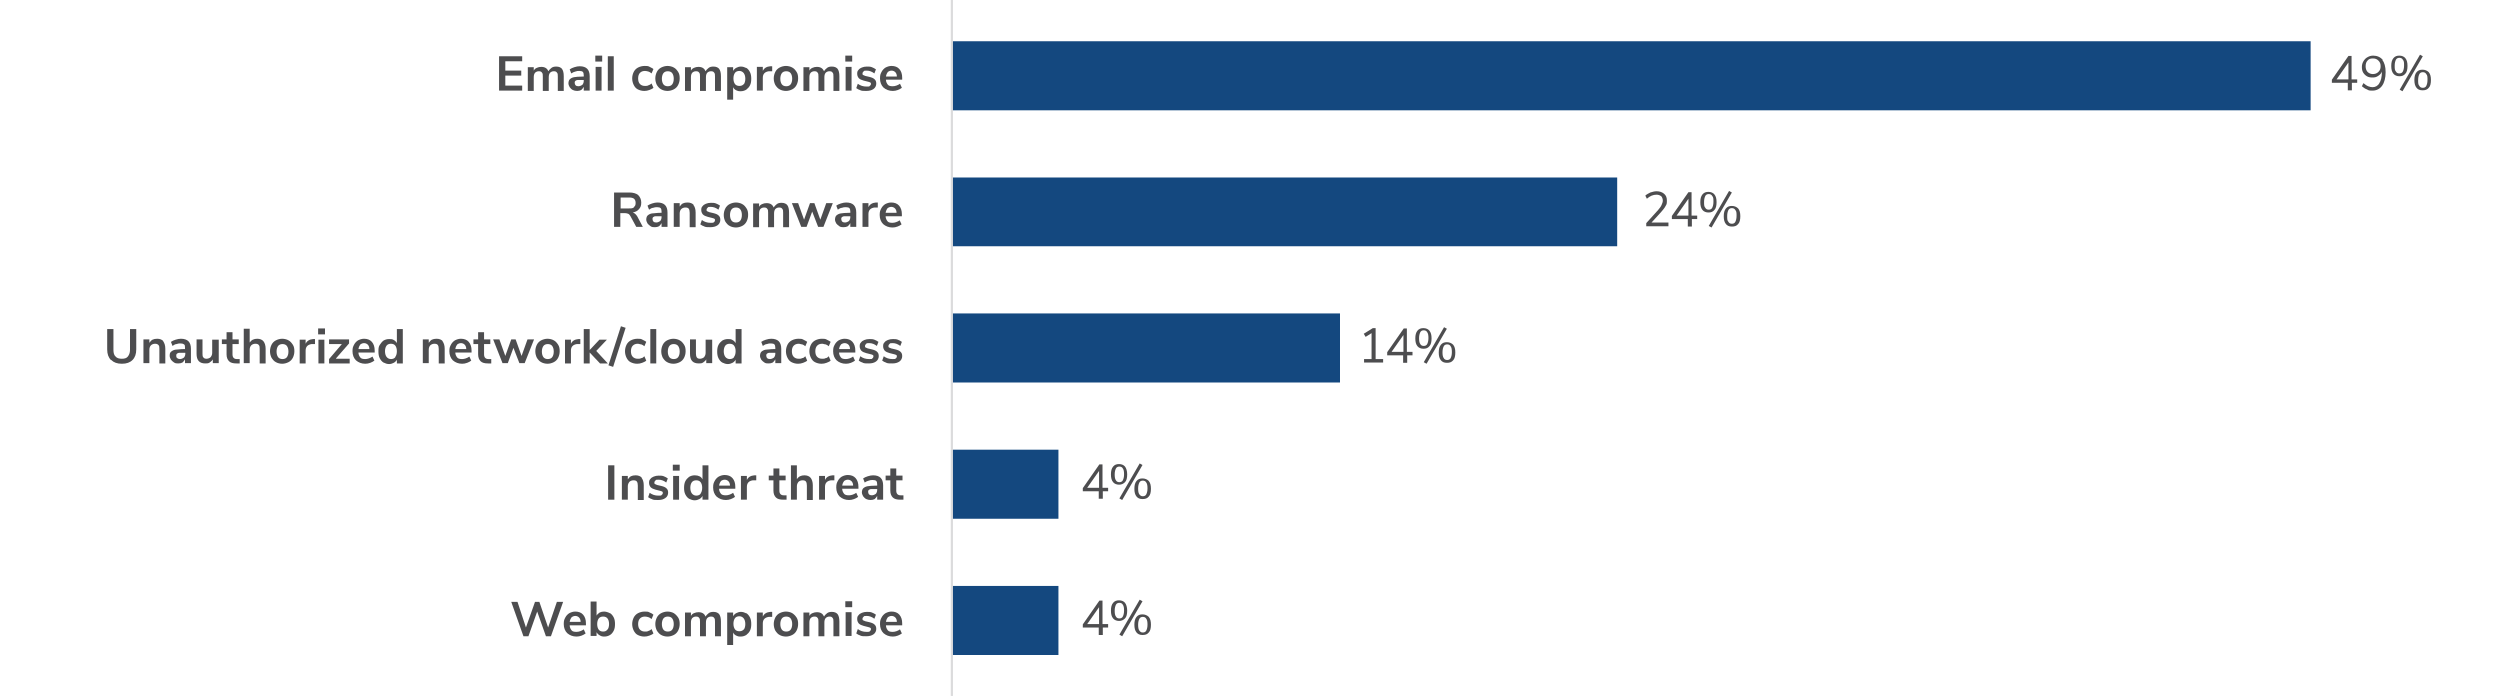 <?xml version="1.0" encoding="UTF-8"?>
<svg id="Chart_5_IncidentsByThreat" data-name="Chart 5 IncidentsByThreat" xmlns="http://www.w3.org/2000/svg" version="1.1" viewBox="0 0 800 222.7">
  <defs>
    <style>
      .cls-1 {
        fill: #14487f;
      }

      .cls-1, .cls-2 {
        stroke-width: 0px;
      }

      .cls-2 {
        fill: #4d4d4f;
      }

      .cls-3 {
        fill: none;
        stroke: #dbdbdc;
        stroke-miterlimit: 10;
        stroke-width: .7px;
      }
    </style>
  </defs>
  <g>
    <path class="cls-2" d="M178.3,192.6h1.9l-3.9,11h-1.6l-2.8-7.9-2.8,7.9h-1.6l-3.9-11h2l2.7,8.2,2.9-8.2h1.4l2.8,8.2,2.8-8.2h.1Z"/>
    <path class="cls-2" d="M187.5,200.1h-5.2c0,.7.3,1.2.6,1.6s.9.5,1.6.5,1.6-.3,2.3-.8l.6,1.3c-.4.3-.8.5-1.3.7s-1.1.3-1.6.3c-1.2,0-2.2-.4-3-1.1-.7-.7-1.1-1.7-1.1-2.9s.2-1.5.5-2.1.8-1.1,1.3-1.4c.6-.3,1.2-.5,1.9-.5,1,0,1.9.3,2.5,1s.9,1.6.9,2.8v.5h0ZM182.9,197.6c-.3.3-.5.8-.6,1.4h3.5c0-.6-.2-1.1-.5-1.4-.3-.3-.7-.5-1.2-.5s-.9.2-1.3.5h.1Z"/>
    <path class="cls-2" d="M195.2,196.2c.5.3.9.8,1.2,1.4.3.6.4,1.3.4,2.1s-.1,1.5-.4,2.1c-.3.6-.7,1.1-1.2,1.4-.5.3-1.1.5-1.8.5s-1-.1-1.5-.4c-.4-.2-.8-.6-1-1v1.2h-1.9v-11h1.9v4.5c.2-.4.6-.7,1-1,.4-.2.9-.3,1.4-.3s1.3.2,1.8.5h.1ZM194.4,201.5c.3-.4.5-1,.5-1.8s-.2-1.4-.5-1.8c-.3-.4-.8-.6-1.4-.6s-1.1.2-1.4.6c-.3.4-.5,1-.5,1.8s.2,1.4.5,1.8c.3.4.8.6,1.4.6s1.1-.2,1.4-.7h0Z"/>
    <path class="cls-2" d="M204.1,203.2c-.6-.3-1-.8-1.3-1.4s-.5-1.3-.5-2.1.2-1.5.5-2.1.8-1.1,1.4-1.4c.6-.3,1.3-.5,2.1-.5s1.1,0,1.6.3c.5.2.9.4,1.2.7l-.6,1.4c-.3-.3-.7-.5-1-.6-.4-.1-.7-.2-1.1-.2-.7,0-1.2.2-1.6.6s-.6,1-.6,1.8.2,1.4.6,1.8.9.6,1.6.6.7,0,1.1-.2c.4-.1.7-.3,1-.6l.6,1.4c-.3.3-.8.5-1.3.7s-1.1.3-1.6.3c-.8,0-1.5-.2-2.1-.5h0Z"/>
    <path class="cls-2" d="M211.6,203.2c-.6-.3-1-.8-1.4-1.4-.3-.6-.5-1.3-.5-2.1s.2-1.5.5-2.1.8-1.1,1.4-1.4,1.3-.5,2-.5,1.5.2,2,.5,1,.8,1.4,1.4.5,1.3.5,2.1-.2,1.5-.5,2.1-.8,1.1-1.4,1.4-1.3.5-2,.5-1.5-.2-2-.5ZM215.1,201.5c.3-.4.5-1,.5-1.8s-.2-1.4-.5-1.8-.8-.6-1.4-.6-1.1.2-1.4.6c-.3.4-.5,1-.5,1.8s.2,1.4.5,1.8c.3.4.8.6,1.4.6s1.1-.2,1.4-.6Z"/>
    <path class="cls-2" d="M230.1,196.5c.4.5.6,1.3.6,2.4v4.7h-1.9v-4.6c0-.6,0-1-.3-1.3-.2-.3-.5-.4-1-.4s-.9.2-1.2.5c-.3.4-.4.8-.4,1.5v4.3h-1.9v-4.6c0-.6,0-1-.3-1.3-.2-.3-.5-.4-1-.4s-.9.2-1.2.5c-.3.4-.4.8-.4,1.5v4.3h-1.9v-7.6h1.9v1.1c.2-.4.5-.7,1-.9s.9-.3,1.4-.3c1.2,0,1.9.5,2.3,1.4.2-.4.6-.8,1-1.1s.9-.4,1.5-.4c.9,0,1.5.3,1.9.8h-.1Z"/>
    <path class="cls-2" d="M238.8,196.2c.5.3.9.8,1.2,1.4.3.6.4,1.3.4,2.1s-.1,1.5-.4,2.1c-.3.6-.7,1-1.2,1.4-.5.3-1.1.5-1.8.5s-1-.1-1.4-.3-.8-.5-1-1v4h-1.9v-10.4h1.9v1.2c.2-.4.6-.8,1-1s.9-.4,1.5-.4,1.2.2,1.8.5h-.1ZM238,201.5c.3-.4.5-1,.5-1.8s-.2-1.4-.5-1.8-.8-.7-1.4-.7-1.1.2-1.4.6c-.3.4-.5,1-.5,1.8s.2,1.4.5,1.8c.3.4.8.6,1.4.6s1.1-.2,1.4-.6h0Z"/>
    <path class="cls-2" d="M247.1,197.4h-1.1c-1.3.2-1.9.9-1.9,2.1v4.1h-1.9v-7.6h1.9v1.3c.4-.9,1.2-1.4,2.4-1.5h.6v1.6c.1,0,0,0,0,0Z"/>
    <path class="cls-2" d="M249.5,203.2c-.6-.3-1-.8-1.4-1.4-.3-.6-.5-1.3-.5-2.1s.2-1.5.5-2.1.8-1.1,1.4-1.4,1.3-.5,2-.5,1.5.2,2,.5,1,.8,1.4,1.4.5,1.3.5,2.1-.2,1.5-.5,2.1-.8,1.1-1.4,1.4-1.3.5-2,.5-1.5-.2-2-.5ZM253,201.5c.3-.4.5-1,.5-1.8s-.2-1.4-.5-1.8-.8-.6-1.4-.6-1.1.2-1.4.6c-.3.4-.5,1-.5,1.8s.2,1.4.5,1.8c.3.4.8.6,1.4.6s1.1-.2,1.4-.6Z"/>
    <path class="cls-2" d="M268,196.5c.4.5.6,1.3.6,2.4v4.7h-1.9v-4.6c0-.6,0-1-.3-1.3-.2-.3-.5-.4-1-.4s-.9.2-1.2.5c-.3.4-.4.8-.4,1.5v4.3h-1.9v-4.6c0-.6,0-1-.3-1.3-.2-.3-.5-.4-1-.4s-.9.2-1.2.5c-.3.4-.4.8-.4,1.5v4.3h-1.9v-7.6h1.9v1.1c.2-.4.5-.7,1-.9s.9-.3,1.4-.3c1.2,0,1.9.5,2.3,1.4.2-.4.6-.8,1-1.1s.9-.4,1.5-.4c.9,0,1.5.3,1.9.8h-.1Z"/>
    <path class="cls-2" d="M270.5,192.4h2.2v1.9h-2.2v-1.9ZM270.6,203.5v-7.6h1.9v7.6h-1.9Z"/>
    <path class="cls-2" d="M275.4,203.4c-.6-.2-1-.4-1.4-.7l.5-1.4c.8.6,1.7.9,2.8.9s.8,0,1-.2c.2-.1.4-.4.4-.6s0-.4-.2-.5-.4-.2-.9-.3l-1.2-.3c-.7-.2-1.2-.4-1.6-.8-.3-.4-.5-.8-.5-1.4s.1-.9.4-1.2c.3-.4.6-.6,1.1-.8s1-.3,1.6-.3,1.1,0,1.6.2.9.4,1.3.7l-.5,1.3c-.8-.6-1.6-.9-2.4-.9s-.8,0-1,.2-.4.4-.4.7,0,.4.2.5.4.2.7.3l1.3.3c.8.2,1.3.4,1.7.8s.5.8.5,1.4-.3,1.3-.9,1.7-1.3.6-2.3.6-1.3,0-1.9-.2h0Z"/>
    <path class="cls-2" d="M288.7,200.1h-5.2c0,.7.3,1.2.6,1.6s.9.5,1.6.5,1.6-.3,2.3-.8l.6,1.3c-.4.3-.8.5-1.3.7s-1.1.3-1.6.3c-1.2,0-2.2-.4-3-1.1-.7-.7-1.1-1.7-1.1-2.9s.2-1.5.5-2.1.8-1.1,1.3-1.4c.6-.3,1.2-.5,1.9-.5,1,0,1.9.3,2.5,1s.9,1.6.9,2.8v.5h0ZM284.1,197.6c-.3.3-.5.8-.6,1.4h3.5c0-.6-.2-1.1-.5-1.4-.3-.3-.7-.5-1.2-.5s-.9.2-1.3.5h.1Z"/>
  </g>
  <g>
    <path class="cls-2" d="M194.6,159.9v-11h2v11h-2Z"/>
    <path class="cls-2" d="M205.3,152.9c.4.5.7,1.3.7,2.4v4.7h-1.9v-4.6c0-.6-.1-1-.3-1.3s-.6-.4-1.1-.4-1,.2-1.3.5c-.3.4-.5.8-.5,1.4v4.3h-1.9v-7.6h1.9v1.1c.3-.4.6-.8,1-1s.9-.3,1.5-.3c.9,0,1.6.3,2,.8h0Z"/>
    <path class="cls-2" d="M208.8,159.8c-.6-.2-1-.4-1.4-.7l.5-1.4c.8.6,1.7.9,2.8.9s.8,0,1-.2c.2-.1.4-.4.4-.6s0-.4-.2-.5-.4-.2-.9-.3l-1.2-.3c-.7-.2-1.2-.4-1.6-.8-.3-.4-.5-.8-.5-1.4s.1-.9.4-1.2c.3-.4.6-.6,1.1-.8s1-.3,1.6-.3,1.1,0,1.6.2.9.4,1.3.7l-.5,1.3c-.8-.6-1.6-.9-2.4-.9s-.8,0-1,.2-.4.4-.4.7,0,.4.2.5.4.2.7.3l1.3.3c.8.2,1.3.4,1.7.8s.5.8.5,1.4-.3,1.3-.9,1.7c-.6.4-1.3.6-2.3.6s-1.3,0-1.9-.2h0Z"/>
    <path class="cls-2" d="M215.3,148.7h2.2v1.9h-2.2v-1.9ZM215.4,159.9v-7.6h1.9v7.6h-1.9Z"/>
    <path class="cls-2" d="M226.7,148.9v11h-1.9v-1.2c-.2.4-.6.8-1,1s-.9.4-1.5.4-1.2-.2-1.8-.5c-.5-.3-.9-.8-1.2-1.4s-.4-1.3-.4-2.1.1-1.5.4-2.1.7-1,1.2-1.4c.5-.3,1.1-.5,1.8-.5s1,.1,1.5.3.8.6,1,1v-4.5h1.9ZM224.2,157.9c.3-.4.5-1,.5-1.8s-.2-1.4-.5-1.8-.8-.6-1.4-.6-1.1.2-1.4.6c-.3.4-.5,1-.5,1.8s.2,1.4.5,1.8.8.7,1.4.7,1.1-.2,1.4-.6h0Z"/>
    <path class="cls-2" d="M235.3,156.4h-5.2c0,.7.3,1.2.6,1.6s.9.5,1.6.5,1.6-.3,2.3-.8l.6,1.3c-.4.3-.8.5-1.3.7s-1.1.3-1.6.3c-1.2,0-2.2-.4-3-1.1-.7-.7-1.1-1.7-1.1-2.9s.2-1.5.5-2.1.8-1.1,1.3-1.4c.6-.3,1.2-.5,1.9-.5,1,0,1.9.3,2.5,1s.9,1.6.9,2.8v.5h0ZM230.7,154c-.3.3-.5.8-.6,1.4h3.5c0-.6-.2-1.1-.5-1.4-.3-.3-.7-.5-1.2-.5s-.9.2-1.3.5h.1Z"/>
    <path class="cls-2" d="M242,153.7h-1.1c-1.3.2-1.9.9-1.9,2.1v4.1h-1.9v-7.6h1.9v1.3c.4-.9,1.2-1.4,2.4-1.5h.6v1.6c.1,0,0,0,0,0Z"/>
    <path class="cls-2" d="M251.7,158.5v1.4h-1c-1.1,0-1.9-.2-2.4-.7s-.8-1.2-.8-2.2v-3.3h-1.5v-1.5h1.5v-2.3h1.9v2.3h2v1.5h-2v3.3c0,1,.5,1.5,1.4,1.5s.5,0,.7,0h.2Z"/>
    <path class="cls-2" d="M259.4,152.9c.4.5.7,1.3.7,2.4v4.7h-1.9v-4.6c0-.6-.1-1-.3-1.3-.2-.3-.6-.4-1.1-.4s-1,.2-1.3.5c-.3.4-.5.8-.5,1.4v4.3h-1.9v-11h1.9v4.4c.3-.4.6-.7,1-.9.4-.2.9-.3,1.4-.3.9,0,1.6.3,2,.8h0Z"/>
    <path class="cls-2" d="M267,153.7h-1.1c-1.3.2-1.9.9-1.9,2.1v4.1h-1.9v-7.6h1.9v1.3c.4-.9,1.2-1.4,2.4-1.5h.6v1.6c.1,0,0,0,0,0Z"/>
    <path class="cls-2" d="M274.7,156.4h-5.2c0,.7.3,1.2.6,1.6s.9.5,1.6.5,1.6-.3,2.3-.8l.6,1.3c-.4.3-.8.5-1.3.7s-1.1.3-1.6.3c-1.2,0-2.2-.4-3-1.1-.7-.7-1.1-1.7-1.1-2.9s.2-1.5.5-2.1.8-1.1,1.3-1.4c.6-.3,1.2-.5,1.9-.5,1,0,1.9.3,2.5,1s.9,1.6.9,2.8v.5h0ZM270.1,154c-.3.3-.5.8-.6,1.4h3.5c0-.6-.2-1.1-.5-1.4-.3-.3-.7-.5-1.2-.5s-.9.2-1.3.5h.1Z"/>
    <path class="cls-2" d="M281.8,152.9c.5.5.8,1.3.8,2.4v4.6h-1.9v-1.2c-.2.4-.5.7-.8,1-.4.2-.8.3-1.3.3s-1-.1-1.4-.3-.7-.5-1-.9c-.2-.4-.4-.8-.4-1.2s.1-1,.4-1.3.8-.6,1.4-.7c.6-.1,1.5-.2,2.7-.2h.4v-.4c0-.5-.1-.9-.3-1.1-.2-.2-.6-.3-1.1-.3s-.8,0-1.3.2c-.4.1-.9.3-1.3.6l-.5-1.3c.4-.3.9-.5,1.5-.7s1.2-.3,1.7-.3c1.1,0,1.9.3,2.4.8h0ZM280.2,158.1c.3-.3.5-.8.5-1.3v-.3h-1.9c-.4,0-.7.2-.8.3-.2.2-.2.4-.2.6s.1.6.3.8.5.3.9.3.9-.2,1.3-.5h0Z"/>
    <path class="cls-2" d="M289.1,158.5v1.4h-1c-1.1,0-1.9-.2-2.4-.7s-.8-1.2-.8-2.2v-3.3h-1.5v-1.5h1.5v-2.3h1.9v2.3h2v1.5h-2v3.3c0,1,.5,1.5,1.4,1.5s.5,0,.7,0h.2Z"/>
  </g>
  <g>
    <path class="cls-2" d="M35.5,115.2c-.8-.8-1.2-1.9-1.2-3.4v-6.5h2v6.7c0,.9.2,1.7.7,2.1.4.5,1.1.7,2,.7s1.5-.2,1.9-.7.7-1.2.7-2.1v-6.7h2v6.5c0,1.5-.4,2.6-1.2,3.4s-1.9,1.2-3.4,1.2-2.6-.4-3.4-1.2h0Z"/>
    <path class="cls-2" d="M52.2,109.2c.4.5.7,1.3.7,2.4v4.7h-1.9v-4.6c0-.6,0-1-.3-1.3s-.6-.4-1.1-.4-1,.2-1.3.5-.5.8-.5,1.4v4.3h-1.9v-7.6h1.9v1.1c.3-.4.6-.8,1-1s.9-.3,1.5-.3c.9,0,1.6.3,2,.8h-.1Z"/>
    <path class="cls-2" d="M60.3,109.2c.5.5.8,1.3.8,2.4v4.6h-1.9v-1.2c-.2.4-.5.7-.8,1-.4.2-.8.3-1.3.3s-1,0-1.4-.3-.7-.5-1-.9c-.2-.4-.4-.8-.4-1.2s0-1,.4-1.3c.3-.3.8-.6,1.4-.7.6,0,1.5-.2,2.7-.2h.4v-.4c0-.5,0-.9-.3-1.1s-.6-.3-1.1-.3-.8,0-1.3.2c-.4,0-.9.3-1.3.6l-.5-1.3c.4-.3.9-.5,1.5-.7s1.2-.3,1.7-.3c1.1,0,1.9.3,2.4.8ZM58.8,114.5c.3-.3.5-.8.5-1.3v-.3h-1.9c-.4,0-.7.2-.8.3-.2.2-.2.4-.2.6s0,.6.3.8.5.3.9.3.9-.2,1.3-.5h-.1Z"/>
    <path class="cls-2" d="M70,108.6v7.6h-1.9v-1.2c-.2.4-.6.7-1,1s-.9.3-1.4.3c-1.9,0-2.8-1-2.8-3.1v-4.6h1.9v4.6c0,.5,0,.9.3,1.2.2.3.6.4,1,.4s1-.2,1.3-.5c.3-.4.5-.8.5-1.4v-4.2h2.1Z"/>
    <path class="cls-2" d="M76.7,114.9v1.4h-1c-1.1,0-1.9-.2-2.4-.7s-.8-1.2-.8-2.2v-3.3h-1.5v-1.5h1.5v-2.3h1.9v2.3h2v1.5h-2v3.3c0,1,.5,1.5,1.4,1.5s.5,0,.7,0h.2Z"/>
    <path class="cls-2" d="M84.3,109.2c.4.5.7,1.3.7,2.4v4.7h-1.9v-4.6c0-.6,0-1-.3-1.3-.2-.3-.6-.4-1.1-.4s-1,.2-1.3.5-.5.8-.5,1.4v4.3h-1.9v-11h1.9v4.4c.3-.4.6-.7,1-.9.4-.2.9-.3,1.4-.3.9,0,1.6.3,2,.8Z"/>
    <path class="cls-2" d="M88.3,115.9c-.6-.3-1-.8-1.4-1.4-.3-.6-.5-1.3-.5-2.1s.2-1.5.5-2.1.8-1.1,1.4-1.4,1.3-.5,2-.5,1.5.2,2,.5c.6.3,1,.8,1.4,1.4s.5,1.3.5,2.1-.2,1.5-.5,2.1-.8,1.1-1.4,1.4-1.3.5-2,.5-1.5-.2-2-.5ZM91.8,114.3c.3-.4.5-1,.5-1.8s-.2-1.4-.5-1.8-.8-.6-1.4-.6-1.1.2-1.4.6-.5,1-.5,1.8.2,1.4.5,1.8.8.6,1.4.6,1.1-.2,1.4-.6Z"/>
    <path class="cls-2" d="M100.8,110.1h-1.1c-1.3.2-1.9.9-1.9,2.1v4.1h-1.9v-7.6h1.9v1.3c.4-.9,1.2-1.4,2.4-1.5h.6v1.6c0,0,0,0,0,0Z"/>
    <path class="cls-2" d="M101.8,105.1h2.2v1.9h-2.2v-1.9ZM101.9,116.3v-7.6h1.9v7.6h-1.9Z"/>
    <path class="cls-2" d="M107.6,114.8h4.3v1.5h-6.6v-1.4l4.1-4.8h-4.1v-1.5h6.4v1.3l-4.2,4.8h0Z"/>
    <path class="cls-2" d="M119.9,112.8h-5.2c0,.7.3,1.2.6,1.6s.9.5,1.6.5,1.6-.3,2.3-.8l.6,1.3c-.4.3-.8.5-1.3.7s-1.1.3-1.6.3c-1.2,0-2.2-.4-3-1.1-.7-.7-1.1-1.7-1.1-2.9s.2-1.5.5-2.1.8-1.1,1.3-1.4c.6-.3,1.2-.5,1.9-.5,1,0,1.9.3,2.5,1s.9,1.6.9,2.8v.5h0ZM115.3,110.3c-.3.3-.5.8-.6,1.4h3.5c0-.6-.2-1.1-.5-1.4s-.7-.5-1.2-.5-.9.2-1.3.5h0Z"/>
    <path class="cls-2" d="M128.9,105.3v11h-1.9v-1.2c-.2.4-.6.8-1,1s-.9.4-1.5.4-1.2-.2-1.8-.5c-.5-.3-.9-.8-1.2-1.4-.3-.6-.4-1.3-.4-2.1s0-1.5.4-2.1.7-1,1.2-1.4c.5-.3,1.1-.5,1.8-.5s1,0,1.5.3c.4.2.8.6,1,1v-4.5s1.9,0,1.9,0ZM126.5,114.2c.3-.4.5-1,.5-1.8s-.2-1.4-.5-1.8-.8-.6-1.4-.6-1.1.2-1.4.6-.5,1-.5,1.8.2,1.4.5,1.8.8.7,1.4.7,1.1-.2,1.4-.6h0Z"/>
    <path class="cls-2" d="M141.6,109.2c.4.5.7,1.3.7,2.4v4.7h-1.9v-4.6c0-.6-.1-1-.3-1.3s-.6-.4-1.1-.4-1,.2-1.3.5-.5.8-.5,1.4v4.3h-1.9v-7.6h1.9v1.1c.3-.4.6-.8,1-1s.9-.3,1.5-.3c.9,0,1.6.3,2,.8h0Z"/>
    <path class="cls-2" d="M150.9,112.8h-5.2c0,.7.3,1.2.6,1.6s.9.5,1.6.5,1.6-.3,2.3-.8l.6,1.3c-.4.3-.8.5-1.3.7s-1.1.3-1.6.3c-1.2,0-2.2-.4-3-1.1-.7-.7-1.1-1.7-1.1-2.9s.2-1.5.5-2.1.8-1.1,1.3-1.4c.6-.3,1.2-.5,1.9-.5,1,0,1.9.3,2.5,1s.9,1.6.9,2.8v.5h0ZM146.3,110.3c-.3.3-.5.8-.6,1.4h3.5c0-.6-.2-1.1-.5-1.4s-.7-.5-1.2-.5-.9.2-1.3.5h.1Z"/>
    <path class="cls-2" d="M157.2,114.9v1.4h-1c-1.1,0-1.9-.2-2.4-.7s-.8-1.2-.8-2.2v-3.3h-1.5v-1.5h1.5v-2.3h1.9v2.3h2v1.5h-2v3.3c0,1,.5,1.5,1.4,1.5s.5,0,.7,0h.2Z"/>
    <path class="cls-2" d="M169,108.6h1.9l-3,7.6h-1.7l-1.9-4.9-1.8,4.9h-1.7l-3-7.6h2l1.9,5.3,1.9-5.3h1.4l1.9,5.3,1.9-5.3h.2Z"/>
    <path class="cls-2" d="M173.2,115.9c-.6-.3-1-.8-1.4-1.4-.3-.6-.5-1.3-.5-2.1s.2-1.5.5-2.1.8-1.1,1.4-1.4c.6-.3,1.3-.5,2-.5s1.5.2,2,.5c.6.3,1,.8,1.4,1.4s.5,1.3.5,2.1-.2,1.5-.5,2.1-.8,1.1-1.4,1.4c-.6.3-1.3.5-2,.5s-1.5-.2-2-.5ZM176.7,114.3c.3-.4.5-1,.5-1.8s-.2-1.4-.5-1.8-.8-.6-1.4-.6-1.1.2-1.4.6c-.3.4-.5,1-.5,1.8s.2,1.4.5,1.8.8.6,1.4.6,1.1-.2,1.4-.6Z"/>
    <path class="cls-2" d="M185.7,110.1h-1.1c-1.3.2-1.9.9-1.9,2.1v4.1h-1.9v-7.6h1.9v1.3c.4-.9,1.2-1.4,2.4-1.5h.6v1.6c.1,0,0,0,0,0Z"/>
    <path class="cls-2" d="M194.4,116.3h-2.4l-3.3-3.5v3.5h-1.9v-11h1.9v6.7l3.1-3.3h2.4l-3.4,3.6,3.7,4h-.1Z"/>
    <path class="cls-2" d="M196.2,117.4l-1.5-.5,4-12.5,1.5.5-4,12.5Z"/>
    <path class="cls-2" d="M201.8,115.9c-.6-.3-1-.8-1.3-1.4s-.5-1.3-.5-2.1.2-1.5.5-2.1.8-1.1,1.4-1.4c.6-.3,1.3-.5,2.1-.5s1.1,0,1.6.3.9.4,1.2.7l-.6,1.4c-.3-.3-.7-.5-1-.6-.4,0-.7-.2-1.1-.2-.7,0-1.2.2-1.6.6s-.6,1-.6,1.8.2,1.4.6,1.8c.4.4.9.6,1.6.6s.7,0,1.1-.2c.4,0,.7-.3,1-.6l.6,1.4c-.3.3-.8.5-1.3.7s-1.1.3-1.6.3c-.8,0-1.5-.2-2.1-.5h0Z"/>
    <path class="cls-2" d="M208.1,116.3v-11h1.9v11h-1.9Z"/>
    <path class="cls-2" d="M213.5,115.9c-.6-.3-1-.8-1.4-1.4-.3-.6-.5-1.3-.5-2.1s.2-1.5.5-2.1.8-1.1,1.4-1.4c.6-.3,1.3-.5,2-.5s1.5.2,2,.5c.6.3,1,.8,1.4,1.4s.5,1.3.5,2.1-.2,1.5-.5,2.1-.8,1.1-1.4,1.4c-.6.3-1.3.5-2,.5s-1.5-.2-2-.5ZM217,114.3c.3-.4.5-1,.5-1.8s-.2-1.4-.5-1.8-.8-.6-1.4-.6-1.1.2-1.4.6c-.3.4-.5,1-.5,1.8s.2,1.4.5,1.8.8.6,1.4.6,1.1-.2,1.4-.6Z"/>
    <path class="cls-2" d="M227.9,108.6v7.6h-1.9v-1.2c-.2.4-.6.7-1,1s-.9.3-1.4.3c-1.9,0-2.8-1-2.8-3.1v-4.6h1.9v4.6c0,.5.1.9.3,1.2.2.3.6.4,1,.4s1-.2,1.3-.5c.3-.4.5-.8.5-1.4v-4.2h2.1Z"/>
    <path class="cls-2" d="M237.3,105.3v11h-1.9v-1.2c-.2.4-.6.8-1,1s-.9.4-1.5.4-1.2-.2-1.8-.5c-.5-.3-.9-.8-1.2-1.4s-.4-1.3-.4-2.1.1-1.5.4-2.1c.3-.6.7-1,1.2-1.4.5-.3,1.1-.5,1.8-.5s1,0,1.5.3c.4.2.8.6,1,1v-4.5s1.9,0,1.9,0ZM234.9,114.2c.3-.4.5-1,.5-1.8s-.2-1.4-.5-1.8-.8-.6-1.4-.6-1.1.2-1.4.6c-.3.4-.5,1-.5,1.8s.2,1.4.5,1.8.8.7,1.4.7,1.1-.2,1.4-.6h0Z"/>
    <path class="cls-2" d="M249.2,109.2c.5.5.8,1.3.8,2.4v4.6h-1.9v-1.2c-.2.4-.5.7-.8,1-.4.2-.8.3-1.3.3s-1,0-1.4-.3-.7-.5-1-.9c-.2-.4-.4-.8-.4-1.2s.1-1,.4-1.3c.3-.3.8-.6,1.4-.7.6,0,1.5-.2,2.7-.2h.4v-.4c0-.5-.1-.9-.3-1.1s-.6-.3-1.1-.3-.8,0-1.3.2c-.4,0-.9.3-1.3.6l-.5-1.3c.4-.3.9-.5,1.5-.7s1.2-.3,1.7-.3c1.1,0,1.9.3,2.4.8h0ZM247.6,114.5c.3-.3.5-.8.5-1.3v-.3h-1.9c-.4,0-.7.2-.8.3-.2.2-.2.4-.2.6s.1.6.3.8.5.3.9.3.9-.2,1.3-.5h0Z"/>
    <path class="cls-2" d="M253.3,115.9c-.6-.3-1-.8-1.3-1.4s-.5-1.3-.5-2.1.2-1.5.5-2.1.8-1.1,1.4-1.4c.6-.3,1.3-.5,2.1-.5s1.1,0,1.6.3.9.4,1.2.7l-.6,1.4c-.3-.3-.7-.5-1-.6-.4,0-.7-.2-1.1-.2-.7,0-1.2.2-1.6.6s-.6,1-.6,1.8.2,1.4.6,1.8c.4.4.9.6,1.6.6s.7,0,1.1-.2c.4,0,.7-.3,1-.6l.6,1.4c-.3.3-.8.5-1.3.7s-1.1.3-1.6.3c-.8,0-1.5-.2-2.1-.5h0Z"/>
    <path class="cls-2" d="M260.8,115.9c-.6-.3-1-.8-1.3-1.4s-.5-1.3-.5-2.1.2-1.5.5-2.1.8-1.1,1.4-1.4,1.3-.5,2.1-.5,1.1,0,1.6.3.9.4,1.2.7l-.6,1.4c-.3-.3-.7-.5-1-.6-.4,0-.7-.2-1.1-.2-.7,0-1.2.2-1.6.6s-.6,1-.6,1.8.2,1.4.6,1.8.9.6,1.6.6.7,0,1.1-.2c.4,0,.7-.3,1-.6l.6,1.4c-.3.3-.8.5-1.3.7s-1.1.3-1.6.3c-.8,0-1.5-.2-2.1-.5h0Z"/>
    <path class="cls-2" d="M273.7,112.8h-5.2c0,.7.3,1.2.6,1.6s.9.5,1.6.5,1.6-.3,2.3-.8l.6,1.3c-.4.3-.8.5-1.3.7s-1.1.3-1.6.3c-1.2,0-2.2-.4-3-1.1-.7-.7-1.1-1.7-1.1-2.9s.2-1.5.5-2.1.8-1.1,1.3-1.4c.6-.3,1.2-.5,1.9-.5,1,0,1.9.3,2.5,1s.9,1.6.9,2.8v.5h0ZM269.1,110.3c-.3.3-.5.8-.6,1.4h3.5c0-.6-.2-1.1-.5-1.4s-.7-.5-1.2-.5-.9.2-1.3.5h.1Z"/>
    <path class="cls-2" d="M276.2,116.1c-.6-.2-1-.4-1.4-.7l.5-1.4c.8.6,1.7.9,2.8.9s.8,0,1-.2c.2,0,.4-.4.4-.6s0-.4-.2-.5-.4-.2-.9-.3l-1.2-.3c-.7-.2-1.2-.4-1.6-.8-.3-.4-.5-.8-.5-1.4s.1-.9.4-1.2c.3-.4.6-.6,1.1-.8s1-.3,1.6-.3,1.1,0,1.6.2.9.4,1.3.7l-.5,1.3c-.8-.6-1.6-.9-2.4-.9s-.8,0-1,.2-.4.4-.4.7,0,.4.2.5.4.2.7.3l1.3.3c.8.2,1.3.4,1.7.8s.5.8.5,1.4-.3,1.3-.9,1.7-1.3.6-2.3.6-1.3,0-1.9-.2h0Z"/>
    <path class="cls-2" d="M283.7,116.1c-.6-.2-1-.4-1.4-.7l.5-1.4c.8.6,1.7.9,2.8.9s.8,0,1-.2c.2,0,.4-.4.4-.6s0-.4-.2-.5-.4-.2-.9-.3l-1.2-.3c-.7-.2-1.2-.4-1.6-.8-.3-.4-.5-.8-.5-1.4s.1-.9.4-1.2c.3-.4.6-.6,1.1-.8s1-.3,1.6-.3,1.1,0,1.6.2.9.4,1.3.7l-.5,1.3c-.8-.6-1.6-.9-2.4-.9s-.8,0-1,.2-.4.4-.4.7,0,.4.2.5.4.2.7.3l1.3.3c.8.2,1.3.4,1.7.8s.5.8.5,1.4-.3,1.3-.9,1.7-1.3.6-2.3.6-1.3,0-1.9-.2h0Z"/>
  </g>
  <g>
    <path class="cls-2" d="M205.8,72.6h-2.2l-1.9-3.5c-.2-.3-.4-.6-.7-.7s-.6-.2-1-.2h-1.5v4.4h-2v-11h4.9c1.2,0,2.2.3,2.8.8.6.6,1,1.4,1,2.4s-.2,1.5-.7,2.1-1.1.9-2,1.1c.6.2,1,.6,1.4,1.2l1.8,3.4h0ZM202.9,66.2c.4-.3.5-.7.5-1.3s-.2-1-.5-1.3c-.4-.3-.9-.4-1.7-.4h-2.6v3.5h2.6c.8,0,1.3,0,1.7-.4h0Z"/>
    <path class="cls-2" d="M212.8,65.6c.5.5.8,1.3.8,2.4v4.6h-1.9v-1.2c-.2.4-.5.7-.8,1-.4.2-.8.3-1.3.3s-1,0-1.4-.3-.7-.5-1-.9c-.2-.4-.4-.8-.4-1.2s.1-1,.4-1.3c.3-.3.8-.6,1.4-.7.6,0,1.5-.2,2.7-.2h.4v-.4c0-.5-.1-.9-.3-1.1s-.6-.3-1.1-.3-.8,0-1.3.2c-.4,0-.9.3-1.3.6l-.5-1.3c.4-.3.9-.5,1.5-.7s1.2-.3,1.7-.3c1.1,0,1.9.3,2.4.8h0ZM211.2,70.8c.3-.3.5-.8.5-1.3v-.3h-1.9c-.4,0-.7.2-.8.3-.2.2-.2.4-.2.6s.1.6.3.8.5.3.9.3.9-.2,1.3-.5h0Z"/>
    <path class="cls-2" d="M221.9,65.6c.4.5.7,1.3.7,2.4v4.7h-1.9v-4.6c0-.6-.1-1-.3-1.3s-.6-.4-1.1-.4-1,.2-1.3.5-.5.8-.5,1.4v4.3h-1.9v-7.6h1.9v1.1c.3-.4.6-.8,1-1s.9-.3,1.5-.3c.9,0,1.6.3,2,.8h0Z"/>
    <path class="cls-2" d="M225.5,72.5c-.6-.2-1-.4-1.4-.7l.5-1.4c.8.6,1.7.9,2.8.9s.8,0,1-.2c.2,0,.4-.4.4-.6s0-.4-.2-.5-.4-.2-.9-.3l-1.2-.3c-.7-.2-1.2-.4-1.6-.8-.3-.4-.5-.8-.5-1.4s.1-.9.4-1.2c.3-.4.6-.6,1.1-.8s1-.3,1.6-.3,1.1,0,1.6.2.9.4,1.3.7l-.5,1.3c-.8-.6-1.6-.9-2.4-.9s-.8,0-1,.2-.4.4-.4.7,0,.4.2.5.4.2.7.3l1.3.3c.8.2,1.3.4,1.7.8s.5.8.5,1.4-.3,1.3-.9,1.7-1.3.6-2.3.6-1.3,0-1.9-.2h0Z"/>
    <path class="cls-2" d="M233.5,72.3c-.6-.3-1-.8-1.4-1.4-.3-.6-.5-1.3-.5-2.1s.2-1.5.5-2.1.8-1.1,1.4-1.4c.6-.3,1.3-.5,2-.5s1.5.2,2,.5c.6.3,1,.8,1.4,1.4s.5,1.3.5,2.1-.2,1.5-.5,2.1-.8,1.1-1.4,1.4c-.6.3-1.3.5-2,.5s-1.5-.2-2-.5ZM236.9,70.6c.3-.4.5-1,.5-1.8s-.2-1.4-.5-1.8-.8-.6-1.4-.6-1.1.2-1.4.6c-.3.4-.5,1-.5,1.8s.2,1.4.5,1.8.8.6,1.4.6,1.1-.2,1.4-.6Z"/>
    <path class="cls-2" d="M251.9,65.6c.4.5.6,1.3.6,2.4v4.7h-1.9v-4.6c0-.6,0-1-.3-1.3-.2-.3-.5-.4-1-.4s-.9.2-1.2.5c-.3.4-.4.8-.4,1.5v4.3h-1.9v-4.6c0-.6,0-1-.3-1.3-.2-.3-.5-.4-1-.4s-.9.2-1.2.5c-.3.4-.4.8-.4,1.5v4.3h-1.9v-7.6h1.9v1.1c.2-.4.5-.7,1-.9.4-.2.9-.3,1.4-.3,1.2,0,1.9.5,2.3,1.4.2-.4.6-.8,1-1.1.4-.3.9-.4,1.5-.4.9,0,1.5.3,1.9.8h-.1Z"/>
    <path class="cls-2" d="M264.6,65h1.9l-3,7.6h-1.7l-1.9-4.9-1.8,4.9h-1.7l-3-7.6h2l1.9,5.3,1.9-5.3h1.4l1.9,5.3,1.9-5.3h.2Z"/>
    <path class="cls-2" d="M273.2,65.6c.5.5.8,1.3.8,2.4v4.6h-1.9v-1.2c-.2.4-.5.7-.8,1-.4.2-.8.3-1.3.3s-1,0-1.4-.3-.7-.5-1-.9c-.2-.4-.4-.8-.4-1.2s.1-1,.4-1.3.8-.6,1.4-.7,1.5-.2,2.7-.2h.4v-.4c0-.5-.1-.9-.3-1.1-.2-.2-.6-.3-1.1-.3s-.8,0-1.3.2c-.4,0-.9.3-1.3.6l-.5-1.3c.4-.3.9-.5,1.5-.7s1.2-.3,1.7-.3c1.1,0,1.9.3,2.4.8h0ZM271.6,70.8c.3-.3.5-.8.5-1.3v-.3h-1.9c-.4,0-.7.2-.8.3-.2.2-.2.4-.2.6s.1.6.3.8.5.3.9.3.9-.2,1.3-.5h0Z"/>
    <path class="cls-2" d="M280.9,66.4h-1.1c-1.3.2-1.9.9-1.9,2.1v4.1h-1.9v-7.6h1.9v1.3c.4-.9,1.2-1.4,2.4-1.5h.6v1.6c.1,0,0,0,0,0Z"/>
    <path class="cls-2" d="M288.6,69.2h-5.2c0,.7.3,1.2.6,1.6s.9.5,1.6.5,1.6-.3,2.3-.8l.6,1.3c-.4.3-.8.5-1.3.7s-1.1.3-1.6.3c-1.2,0-2.2-.4-3-1.1-.7-.7-1.1-1.7-1.1-2.9s.2-1.5.5-2.1.8-1.1,1.3-1.4c.6-.3,1.2-.5,1.9-.5,1,0,1.9.3,2.5,1s.9,1.6.9,2.8v.5h0ZM284,66.7c-.3.3-.5.8-.6,1.4h3.5c0-.6-.2-1.1-.5-1.4s-.7-.5-1.2-.5-.9.2-1.3.5h.1Z"/>
  </g>
  <g>
    <path class="cls-2" d="M159.7,29v-11h7.4v1.6h-5.4v3h5.1v1.6h-5.1v3.2h5.4v1.6s-7.4,0-7.4,0Z"/>
    <path class="cls-2" d="M179.8,22c.4.5.6,1.3.6,2.4v4.7h-1.9v-4.6c0-.6,0-1-.3-1.3-.2-.3-.5-.4-1-.4s-.9.2-1.2.5c-.3.4-.4.8-.4,1.5v4.3h-1.9v-4.6c0-.6,0-1-.3-1.3-.2-.3-.5-.4-1-.4s-.9.2-1.2.5c-.3.4-.4.8-.4,1.5v4.3h-1.9v-7.6h1.9v1.1c.2-.4.5-.7,1-.9.4-.2.9-.3,1.4-.3,1.2,0,1.9.5,2.3,1.4.2-.4.6-.8,1-1.1.4-.3.9-.4,1.5-.4.9,0,1.5.3,1.9.8h-.1Z"/>
    <path class="cls-2" d="M187.9,22c.5.5.8,1.3.8,2.4v4.6h-1.9v-1.2c-.2.4-.5.7-.8,1-.4.2-.8.3-1.3.3s-1-.1-1.4-.3-.7-.5-1-.9c-.2-.4-.4-.8-.4-1.2s.1-1,.4-1.3c.3-.3.8-.6,1.4-.7.6-.1,1.5-.2,2.7-.2h.4v-.4c0-.5-.1-.9-.3-1.1s-.6-.3-1.1-.3-.8,0-1.3.2c-.4.1-.9.3-1.3.6l-.5-1.3c.4-.3.9-.5,1.5-.7s1.2-.3,1.7-.3c1.1,0,1.9.3,2.4.8h0ZM186.3,27.2c.3-.3.5-.8.5-1.3v-.3h-1.9c-.4,0-.7.2-.8.3-.2.2-.2.4-.2.6s.1.6.3.8.5.3.9.3.9-.2,1.3-.5h0Z"/>
    <path class="cls-2" d="M190.5,17.8h2.2v1.9h-2.2v-1.9ZM190.6,29v-7.6h1.9v7.6h-1.9Z"/>
    <path class="cls-2" d="M194.5,29v-11h1.9v11h-1.9Z"/>
    <path class="cls-2" d="M204.1,28.6c-.6-.3-1-.8-1.3-1.4s-.5-1.3-.5-2.1.2-1.5.5-2.1.8-1.1,1.4-1.4c.6-.3,1.3-.5,2.1-.5s1.1,0,1.6.3.9.4,1.2.7l-.6,1.4c-.3-.3-.7-.5-1-.6-.4-.1-.7-.2-1.1-.2-.7,0-1.2.2-1.6.6s-.6,1-.6,1.8.2,1.4.6,1.8c.4.4.9.6,1.6.6s.7,0,1.1-.2c.4-.1.7-.3,1-.6l.6,1.4c-.3.3-.8.5-1.3.7s-1.1.3-1.6.3c-.8,0-1.5-.2-2.1-.5h0Z"/>
    <path class="cls-2" d="M211.6,28.6c-.6-.3-1-.8-1.4-1.4-.3-.6-.5-1.3-.5-2.1s.2-1.5.5-2.1.8-1.1,1.4-1.4c.6-.3,1.3-.5,2-.5s1.5.2,2,.5c.6.3,1,.8,1.4,1.4s.5,1.3.5,2.1-.2,1.5-.5,2.1-.8,1.1-1.4,1.4c-.6.3-1.3.5-2,.5s-1.5-.2-2-.5ZM215.1,27c.3-.4.5-1,.5-1.8s-.2-1.4-.5-1.8-.8-.6-1.4-.6-1.1.2-1.4.6c-.3.4-.5,1-.5,1.8s.2,1.4.5,1.8.8.6,1.4.6,1.1-.2,1.4-.6Z"/>
    <path class="cls-2" d="M230.1,22c.4.5.6,1.3.6,2.4v4.7h-1.9v-4.6c0-.6,0-1-.3-1.3-.2-.3-.5-.4-1-.4s-.9.2-1.2.5c-.3.4-.4.8-.4,1.5v4.3h-1.9v-4.6c0-.6,0-1-.3-1.3-.2-.3-.5-.4-1-.4s-.9.2-1.2.5c-.3.4-.4.8-.4,1.5v4.3h-1.9v-7.6h1.9v1.1c.2-.4.5-.7,1-.9.4-.2.9-.3,1.4-.3,1.2,0,1.9.5,2.3,1.4.2-.4.6-.8,1-1.1.4-.3.9-.4,1.5-.4.9,0,1.5.3,1.9.8h-.1Z"/>
    <path class="cls-2" d="M238.8,21.7c.5.3.9.8,1.2,1.4s.4,1.3.4,2.1-.1,1.5-.4,2.1c-.3.6-.7,1-1.2,1.4-.5.3-1.1.5-1.8.5s-1-.1-1.4-.3c-.4-.2-.8-.5-1-1v4h-1.9v-10.4h1.9v1.2c.2-.4.6-.8,1-1s.9-.4,1.5-.4,1.2.2,1.8.5h-.1ZM238,27c.3-.4.5-1,.5-1.8s-.2-1.4-.5-1.8-.8-.7-1.4-.7-1.1.2-1.4.6c-.3.4-.5,1-.5,1.8s.2,1.4.5,1.8.8.6,1.4.6,1.1-.2,1.4-.6h0Z"/>
    <path class="cls-2" d="M247.1,22.8h-1.1c-1.3.2-1.9.9-1.9,2.1v4.1h-1.9v-7.6h1.9v1.3c.4-.9,1.2-1.4,2.4-1.5h.6v1.6c.1,0,0,0,0,0Z"/>
    <path class="cls-2" d="M249.5,28.6c-.6-.3-1-.8-1.4-1.4-.3-.6-.5-1.3-.5-2.1s.2-1.5.5-2.1.8-1.1,1.4-1.4c.6-.3,1.3-.5,2-.5s1.5.2,2,.5c.6.3,1,.8,1.4,1.4s.5,1.3.5,2.1-.2,1.5-.5,2.1-.8,1.1-1.4,1.4c-.6.3-1.3.5-2,.5s-1.5-.2-2-.5ZM253,27c.3-.4.5-1,.5-1.8s-.2-1.4-.5-1.8-.8-.6-1.4-.6-1.1.2-1.4.6c-.3.4-.5,1-.5,1.8s.2,1.4.5,1.8.8.6,1.4.6,1.1-.2,1.4-.6Z"/>
    <path class="cls-2" d="M268,22c.4.5.6,1.3.6,2.4v4.7h-1.9v-4.6c0-.6,0-1-.3-1.3-.2-.3-.5-.4-1-.4s-.9.2-1.2.5c-.3.4-.4.8-.4,1.5v4.3h-1.9v-4.6c0-.6,0-1-.3-1.3-.2-.3-.5-.4-1-.4s-.9.2-1.2.5c-.3.4-.4.8-.4,1.5v4.3h-1.9v-7.6h1.9v1.1c.2-.4.5-.7,1-.9.4-.2.9-.3,1.4-.3,1.2,0,1.9.5,2.3,1.4.2-.4.6-.8,1-1.1.4-.3.9-.4,1.5-.4.9,0,1.5.3,1.9.8h-.1Z"/>
    <path class="cls-2" d="M270.5,17.8h2.2v1.9h-2.2v-1.9ZM270.6,29v-7.6h1.9v7.6h-1.9Z"/>
    <path class="cls-2" d="M275.4,28.9c-.6-.2-1-.4-1.4-.7l.5-1.4c.8.6,1.7.9,2.8.9s.8,0,1-.2c.2-.1.4-.4.4-.6s0-.4-.2-.5-.4-.2-.9-.3l-1.2-.3c-.7-.2-1.2-.4-1.6-.8-.3-.4-.5-.8-.5-1.4s.1-.9.4-1.2c.3-.4.6-.6,1.1-.8s1-.3,1.6-.3,1.1,0,1.6.2.9.4,1.3.7l-.5,1.3c-.8-.6-1.6-.9-2.4-.9s-.8,0-1,.2-.4.4-.4.7,0,.4.2.5.4.2.7.3l1.3.3c.8.2,1.3.4,1.7.8s.5.8.5,1.4-.3,1.3-.9,1.7-1.3.6-2.3.6-1.3,0-1.9-.2h0Z"/>
    <path class="cls-2" d="M288.7,25.5h-5.2c0,.7.3,1.2.6,1.6s.9.5,1.6.5,1.6-.3,2.3-.8l.6,1.3c-.4.3-.8.5-1.3.7s-1.1.3-1.6.3c-1.2,0-2.2-.4-3-1.1-.7-.7-1.1-1.7-1.1-2.9s.2-1.5.5-2.1.8-1.1,1.3-1.4c.6-.3,1.2-.5,1.9-.5,1,0,1.9.3,2.5,1s.9,1.6.9,2.8v.5h0ZM284.1,23.1c-.3.3-.5.8-.6,1.4h3.5c0-.6-.2-1.1-.5-1.4s-.7-.5-1.2-.5-.9.2-1.3.5h.1Z"/>
  </g>
  <g>
    <path class="cls-2" d="M754.3,25.4v1.1h-1.7v2.4h-1.3v-2.4h-5.1v-1l5.3-7.6h1v7.5h1.8ZM747.7,25.4h3.8v-5.4l-3.8,5.4Z"/>
    <path class="cls-2" d="M762.3,19.1c.7.9,1.1,2.2,1.1,4s-.4,3.3-1.1,4.3-1.8,1.6-3.1,1.6-1.2-.1-1.8-.4c-.6-.2-1.1-.6-1.6-1l.5-1c.5.4,1,.8,1.5,1s1,.3,1.4.3c.9,0,1.7-.4,2.2-1.3.5-.8.8-2,.8-3.5v-.2c-.2.6-.6,1-1.2,1.4s-1.1.5-1.8.5-1.3-.1-1.8-.4-.9-.7-1.2-1.2-.4-1.1-.4-1.8.2-1.3.5-1.8.7-1,1.3-1.3c.5-.3,1.1-.5,1.8-.5,1.3,0,2.4.5,3.1,1.4h-.2ZM761.1,23c.5-.5.7-1,.7-1.8s-.2-1.3-.7-1.8-1-.7-1.8-.7-1.3.2-1.7.7c-.4.4-.6,1-.6,1.8s.2,1.3.6,1.8c.4.4,1,.7,1.7.7s1.3-.2,1.8-.7Z"/>
    <path class="cls-2" d="M765.9,23.6c-.5-.6-.7-1.4-.7-2.5s.2-1.9.7-2.5,1.1-.8,1.9-.8,1.5.3,1.9.8c.5.6.7,1.4.7,2.5s-.2,2-.7,2.5c-.5.6-1.1.8-1.9.8s-1.5-.3-1.9-.8ZM768.9,22.9c.2-.4.4-1,.4-1.9s0-1.5-.4-1.9c-.2-.4-.6-.6-1.1-.6s-.9.2-1.1.6c-.2.4-.4,1-.4,1.9s0,1.5.4,1.9c.2.4.6.6,1.1.6s.9-.2,1.1-.6ZM768.8,29.2l-.9-.5,6.5-11.2.9.5s-6.5,11.2-6.5,11.2ZM773.3,28.1c-.5-.6-.7-1.4-.7-2.5s.2-1.9.7-2.5,1.1-.8,1.9-.8,1.5.3,2,.8c.5.6.7,1.4.7,2.5s-.2,2-.7,2.5c-.5.6-1.1.8-2,.8s-1.5-.3-1.9-.8ZM776.4,27.5c.2-.4.4-1,.4-1.9s0-1.5-.4-1.9c-.2-.4-.6-.6-1.1-.6s-.9.2-1.1.6c-.2.4-.4,1-.4,1.9s0,1.5.4,1.9c.2.4.6.6,1.1.6s.9-.2,1.1-.6Z"/>
  </g>
  <g>
    <path class="cls-2" d="M533.9,71.3v1.1h-7.1v-1l3.8-4.2c.5-.6.9-1.1,1.1-1.6.2-.5.4-.9.4-1.4s-.2-1.1-.5-1.4c-.4-.3-.9-.5-1.5-.5-1.1,0-2.1.4-3.1,1.3l-.5-1c.4-.4,1-.7,1.6-1,.7-.2,1.3-.4,2-.4,1,0,1.8.3,2.4.8s.9,1.2.9,2.1,0,1.2-.4,1.8c-.3.6-.8,1.2-1.4,1.9l-3.1,3.4h5.4,0Z"/>
    <path class="cls-2" d="M543.1,69v1.1h-1.7v2.4h-1.3v-2.4h-5.1v-1l5.3-7.6h1v7.5h1.8ZM536.5,69h3.8v-5.4l-3.8,5.4Z"/>
    <path class="cls-2" d="M544.8,67.2c-.5-.6-.7-1.4-.7-2.5s.2-1.9.7-2.5,1.1-.8,1.9-.8,1.5.3,1.9.8c.5.6.7,1.4.7,2.5s-.2,2-.7,2.5c-.5.6-1.1.8-1.9.8s-1.5-.3-1.9-.8ZM547.9,66.5c.2-.4.4-1,.4-1.9s0-1.5-.4-1.9c-.2-.4-.6-.6-1.1-.6s-.9.2-1.1.6c-.2.4-.4,1-.4,1.9s0,1.5.4,1.9c.2.4.6.6,1.1.6s.9-.2,1.1-.6ZM547.7,72.8l-.9-.5,6.5-11.2.9.5-6.5,11.2ZM552.3,71.7c-.5-.6-.7-1.4-.7-2.5s.2-1.9.7-2.5,1.1-.8,1.9-.8,1.5.3,2,.8c.5.6.7,1.4.7,2.5s-.2,2-.7,2.5c-.5.6-1.1.8-2,.8s-1.5-.3-1.9-.8ZM555.3,71c.2-.4.4-1,.4-1.9s0-1.5-.4-1.9c-.2-.4-.6-.6-1.1-.6s-.9.2-1.1.6c-.2.4-.4,1-.4,1.9s0,1.5.4,1.9c.2.4.6.6,1.1.6s.9-.2,1.1-.6Z"/>
  </g>
  <g>
    <path class="cls-2" d="M440.2,114.9h2.4v1.1h-6.1v-1.1h2.4v-8.3l-1.9,1.2-.6-1,2.9-1.8h.9v9.9h0Z"/>
    <path class="cls-2" d="M452,112.6v1.1h-1.7v2.4h-1.3v-2.4h-5.1v-1l5.3-7.6h1v7.5h1.8ZM445.3,112.6h3.8v-5.4l-3.8,5.4Z"/>
    <path class="cls-2" d="M453.6,110.8c-.5-.6-.7-1.4-.7-2.5s.2-1.9.7-2.5,1.1-.8,1.9-.8,1.5.3,1.9.8c.5.6.7,1.4.7,2.5s-.2,2-.7,2.5c-.5.6-1.1.8-1.9.8s-1.5-.3-1.9-.8ZM456.7,110.1c.2-.4.4-1,.4-1.9s-.1-1.5-.4-1.9c-.2-.4-.6-.6-1.1-.6s-.9.2-1.1.6-.4,1-.4,1.9.1,1.5.4,1.9c.2.4.6.6,1.1.6s.9-.2,1.1-.6ZM456.5,116.4l-.9-.5,6.5-11.2.9.5-6.5,11.2ZM461.1,115.3c-.5-.6-.7-1.4-.7-2.5s.2-1.9.7-2.5,1.1-.8,1.9-.8,1.5.3,2,.8c.5.6.7,1.4.7,2.5s-.2,2-.7,2.5c-.5.6-1.1.8-2,.8s-1.5-.3-1.9-.8ZM464.2,114.6c.2-.4.4-1,.4-1.9s-.1-1.5-.4-1.9c-.2-.4-.6-.6-1.1-.6s-.9.2-1.1.6-.4,1-.4,1.9.1,1.5.4,1.9c.2.4.6.6,1.1.6s.9-.2,1.1-.6Z"/>
  </g>
  <g>
    <path class="cls-2" d="M354.6,156.1v1.1h-1.7v2.4h-1.3v-2.4h-5.1v-1l5.3-7.6h1v7.5h1.8ZM347.9,156.1h3.8v-5.4l-3.8,5.4Z"/>
    <path class="cls-2" d="M356.2,154.3c-.5-.6-.7-1.4-.7-2.5s.2-1.9.7-2.5,1.1-.8,1.9-.8,1.5.3,1.9.8.7,1.4.7,2.5-.2,2-.7,2.5-1.1.8-1.9.8-1.5-.3-1.9-.8ZM359.3,153.7c.2-.4.4-1,.4-1.9s-.1-1.5-.4-1.9c-.2-.4-.6-.6-1.1-.6s-.9.2-1.1.6c-.2.4-.4,1-.4,1.9s.1,1.5.4,1.9c.2.4.6.6,1.1.6s.9-.2,1.1-.6ZM359.1,160l-.9-.5,6.5-11.2.9.5-6.5,11.2ZM363.7,158.9c-.5-.6-.7-1.4-.7-2.5s.2-1.9.7-2.5,1.1-.8,1.9-.8,1.5.3,2,.8c.5.6.7,1.4.7,2.5s-.2,2-.7,2.5c-.5.6-1.1.8-2,.8s-1.5-.3-1.9-.8ZM366.8,158.2c.2-.4.4-1,.4-1.9s-.1-1.5-.4-1.9c-.2-.4-.6-.6-1.1-.6s-.9.2-1.1.6c-.2.4-.4,1-.4,1.9s.1,1.5.4,1.9.6.6,1.1.6.9-.2,1.1-.6Z"/>
  </g>
  <g>
    <path class="cls-2" d="M354.6,199.7v1.1h-1.7v2.4h-1.3v-2.4h-5.1v-1l5.3-7.6h1v7.5h1.8ZM347.9,199.7h3.8v-5.4l-3.8,5.4Z"/>
    <path class="cls-2" d="M356.2,197.9c-.5-.6-.7-1.4-.7-2.5s.2-1.9.7-2.5,1.1-.8,1.9-.8,1.5.3,1.9.8.7,1.4.7,2.5-.2,2-.7,2.5-1.1.8-1.9.8-1.5-.3-1.9-.8ZM359.3,197.3c.2-.4.4-1,.4-1.9s-.1-1.5-.4-1.9c-.2-.4-.6-.6-1.1-.6s-.9.2-1.1.6c-.2.4-.4,1-.4,1.9s.1,1.5.4,1.9c.2.4.6.6,1.1.6s.9-.2,1.1-.6ZM359.1,203.6l-.9-.5,6.5-11.2.9.5-6.5,11.2ZM363.7,202.4c-.5-.6-.7-1.4-.7-2.5s.2-1.9.7-2.5,1.1-.8,1.9-.8,1.5.3,2,.8c.5.6.7,1.4.7,2.5s-.2,2-.7,2.5c-.5.6-1.1.8-2,.8s-1.5-.3-1.9-.8ZM366.8,201.8c.2-.4.4-1,.4-1.9s-.1-1.5-.4-1.9c-.2-.4-.6-.6-1.1-.6s-.9.2-1.1.6c-.2.4-.4,1-.4,1.9s.1,1.5.4,1.9.6.6,1.1.6.9-.2,1.1-.6Z"/>
  </g>
  <polygon class="cls-1" points="338.7 209.6 304.6 209.6 304.6 187.5 338.7 187.5 338.7 209.6 338.7 209.6"/>
  <polygon class="cls-1" points="338.7 166 304.6 166 304.6 143.9 338.7 143.9 338.7 166 338.7 166"/>
  <polygon class="cls-1" points="428.8 122.4 304.6 122.4 304.6 100.3 428.8 100.3 428.8 122.4 428.8 122.4"/>
  <polygon class="cls-1" points="517.5 78.8 304.6 78.8 304.6 56.8 517.5 56.8 517.5 78.8 517.5 78.8"/>
  <polygon class="cls-1" points="739.4 35.3 304.6 35.3 304.6 13.2 739.4 13.2 739.4 35.3 739.4 35.3"/>
  <line class="cls-3" x1="304.6" y1="222.7" x2="304.6" y2="0"/>
</svg>